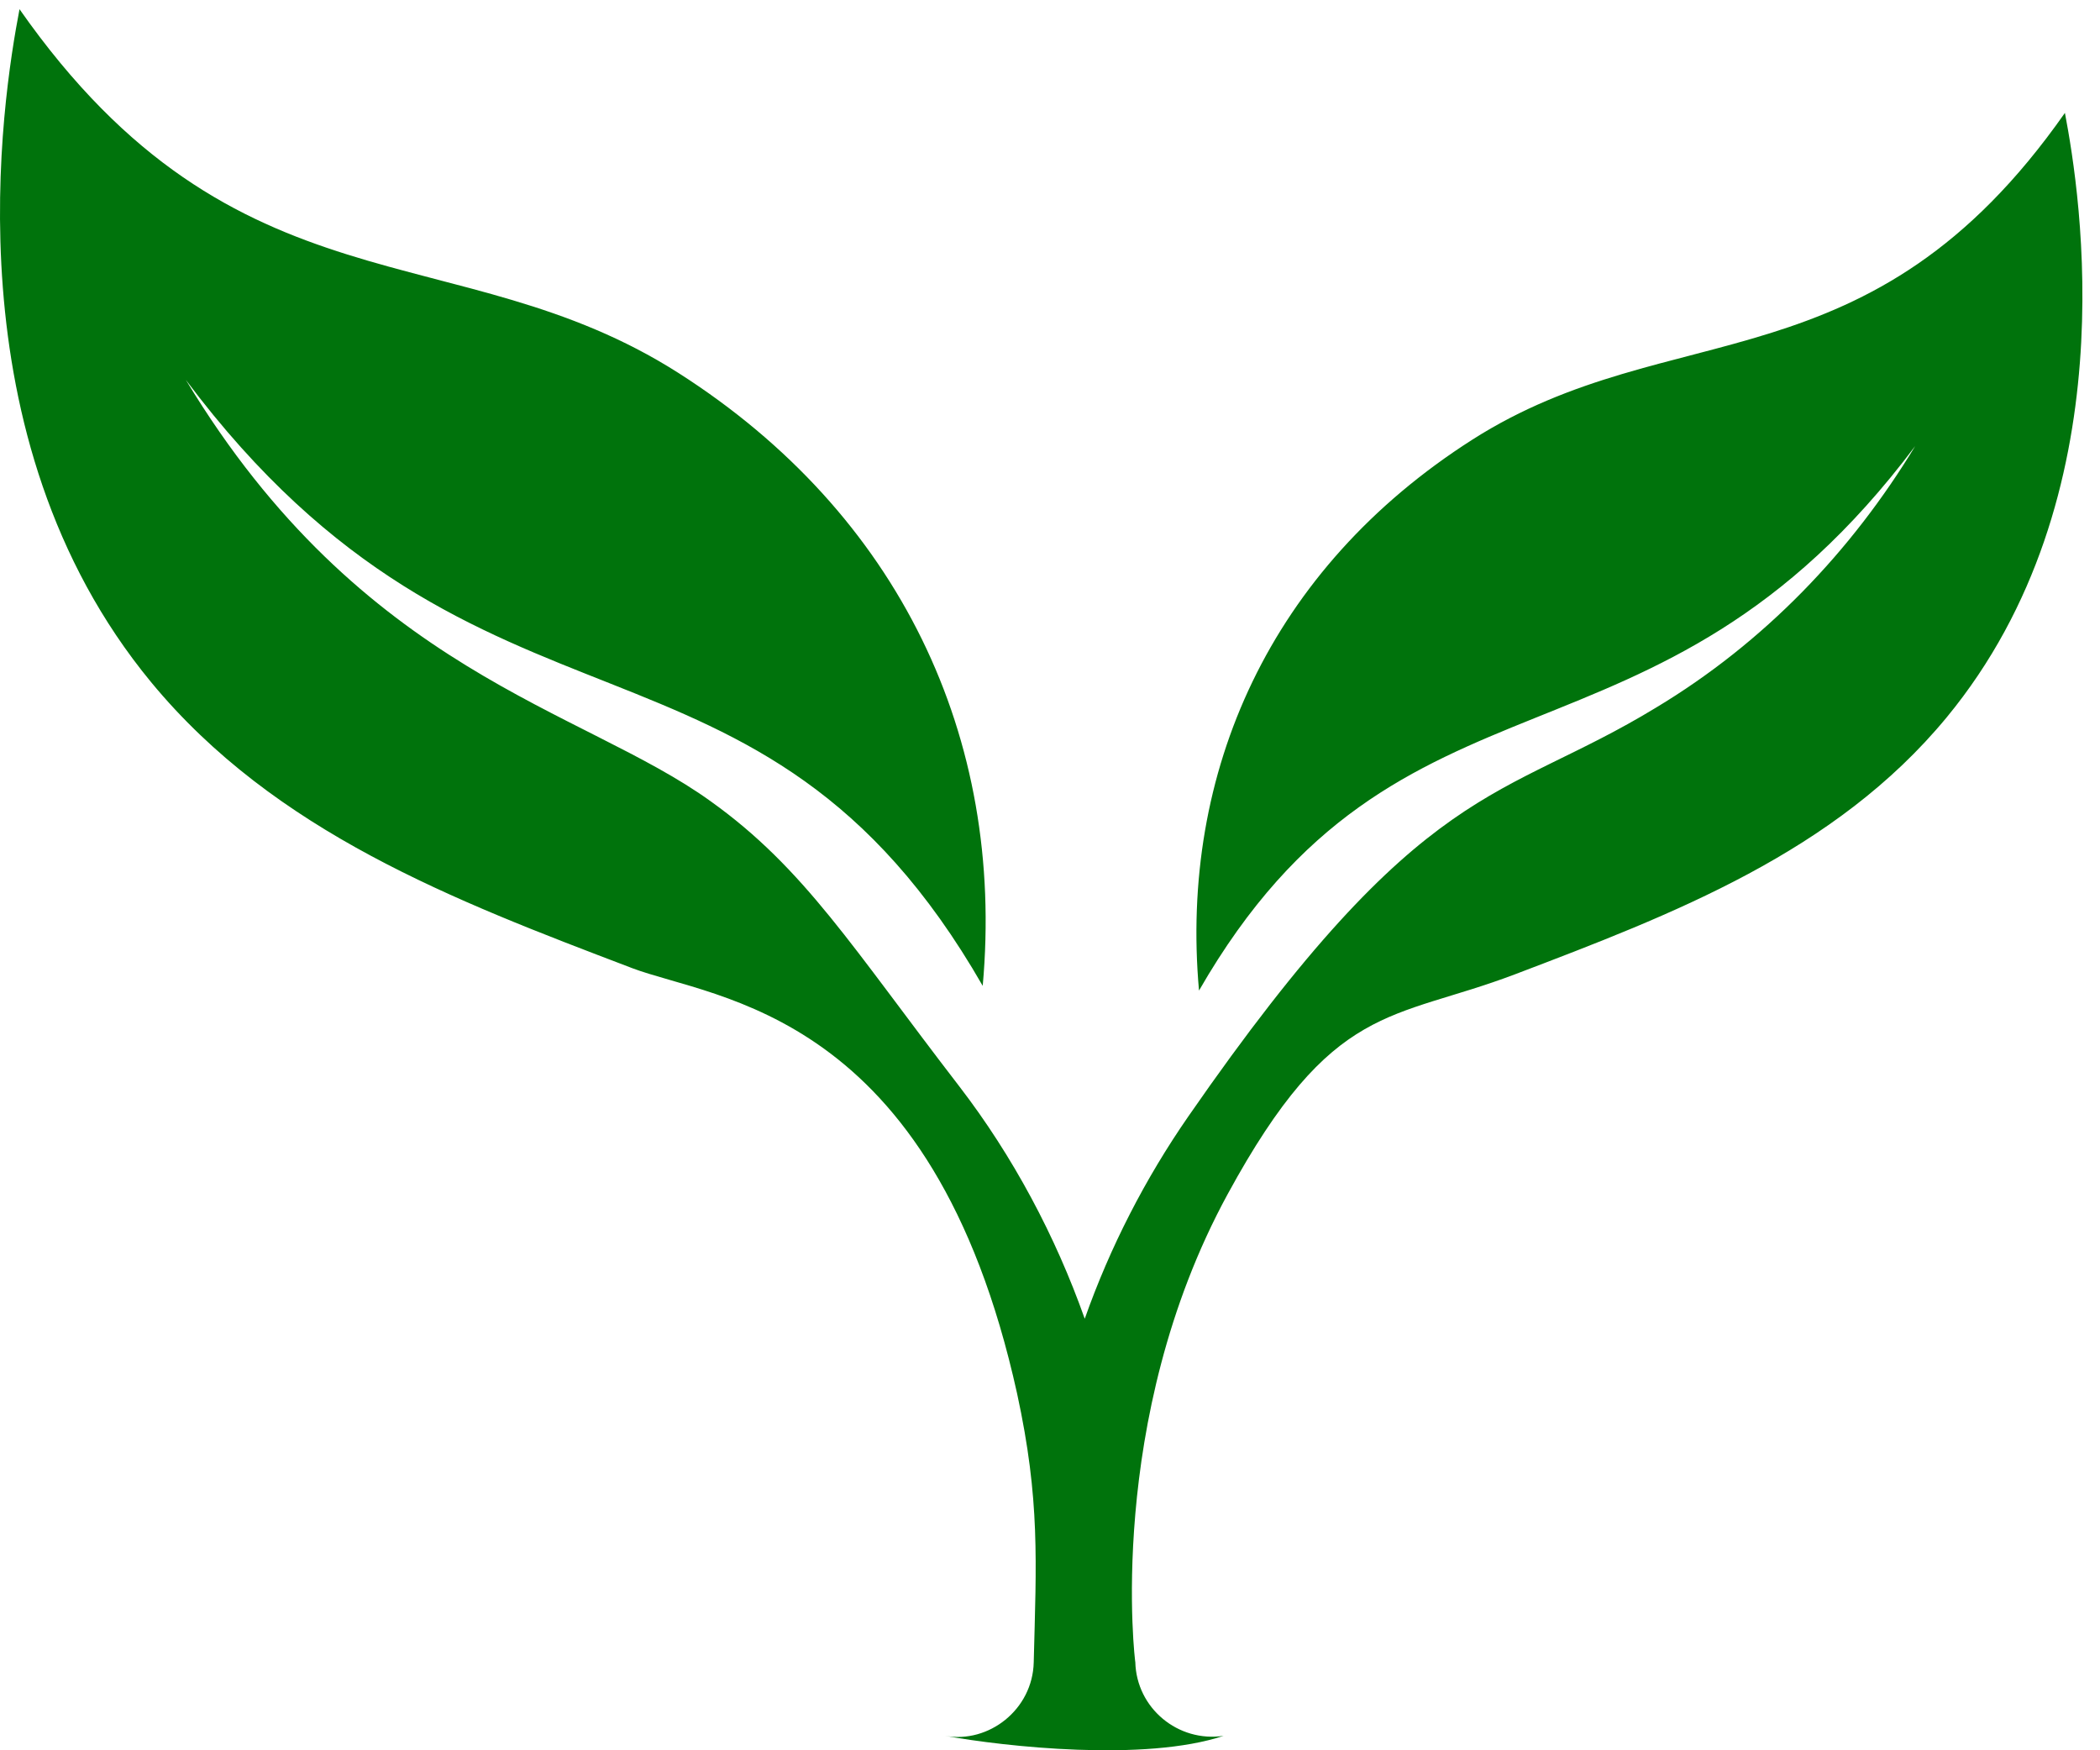 <?xml version="1.0" encoding="UTF-8"?>
<svg xmlns="http://www.w3.org/2000/svg" width="24" height="20" viewBox="0 0 24 20" fill="none">
  <path d="M11.814 18.996C11.801 19.534 11.301 19.925 10.801 19.835C11.488 19.959 13.085 20.134 13.984 19.835C13.463 19.913 12.988 19.518 12.975 18.992C12.975 19.02 12.624 16.228 14.03 13.646C15.232 11.438 15.902 11.668 17.312 11.134C19.118 10.447 20.974 9.74 22.247 8.198C24.327 5.677 23.777 2.223 23.599 1.29C21.367 4.476 19.106 3.572 16.828 5.023C14.513 6.499 13.48 8.827 13.703 11.319C15.997 7.33 18.895 9.086 21.888 5.097C21.16 6.298 20.164 7.342 18.924 8.087C17.142 9.172 16.282 8.856 13.583 12.754C13.087 13.469 12.686 14.251 12.397 15.069C12.062 14.123 11.578 13.214 10.966 12.417C9.739 10.825 9.197 9.925 8.122 9.156C6.651 8.095 4.146 7.688 2.124 4.341C5.497 8.843 8.66 6.787 11.231 11.265C11.487 8.428 10.28 5.874 7.754 4.262C5.22 2.646 2.707 3.654 0.223 0.105C0.024 1.146 -0.587 4.99 1.727 7.795C3.141 9.508 5.194 10.29 7.197 11.052L7.217 11.06C8.18 11.426 10.656 11.537 11.624 15.924C11.888 17.141 11.843 17.844 11.814 18.996Z" fill="#00730C"></path>
</svg>
